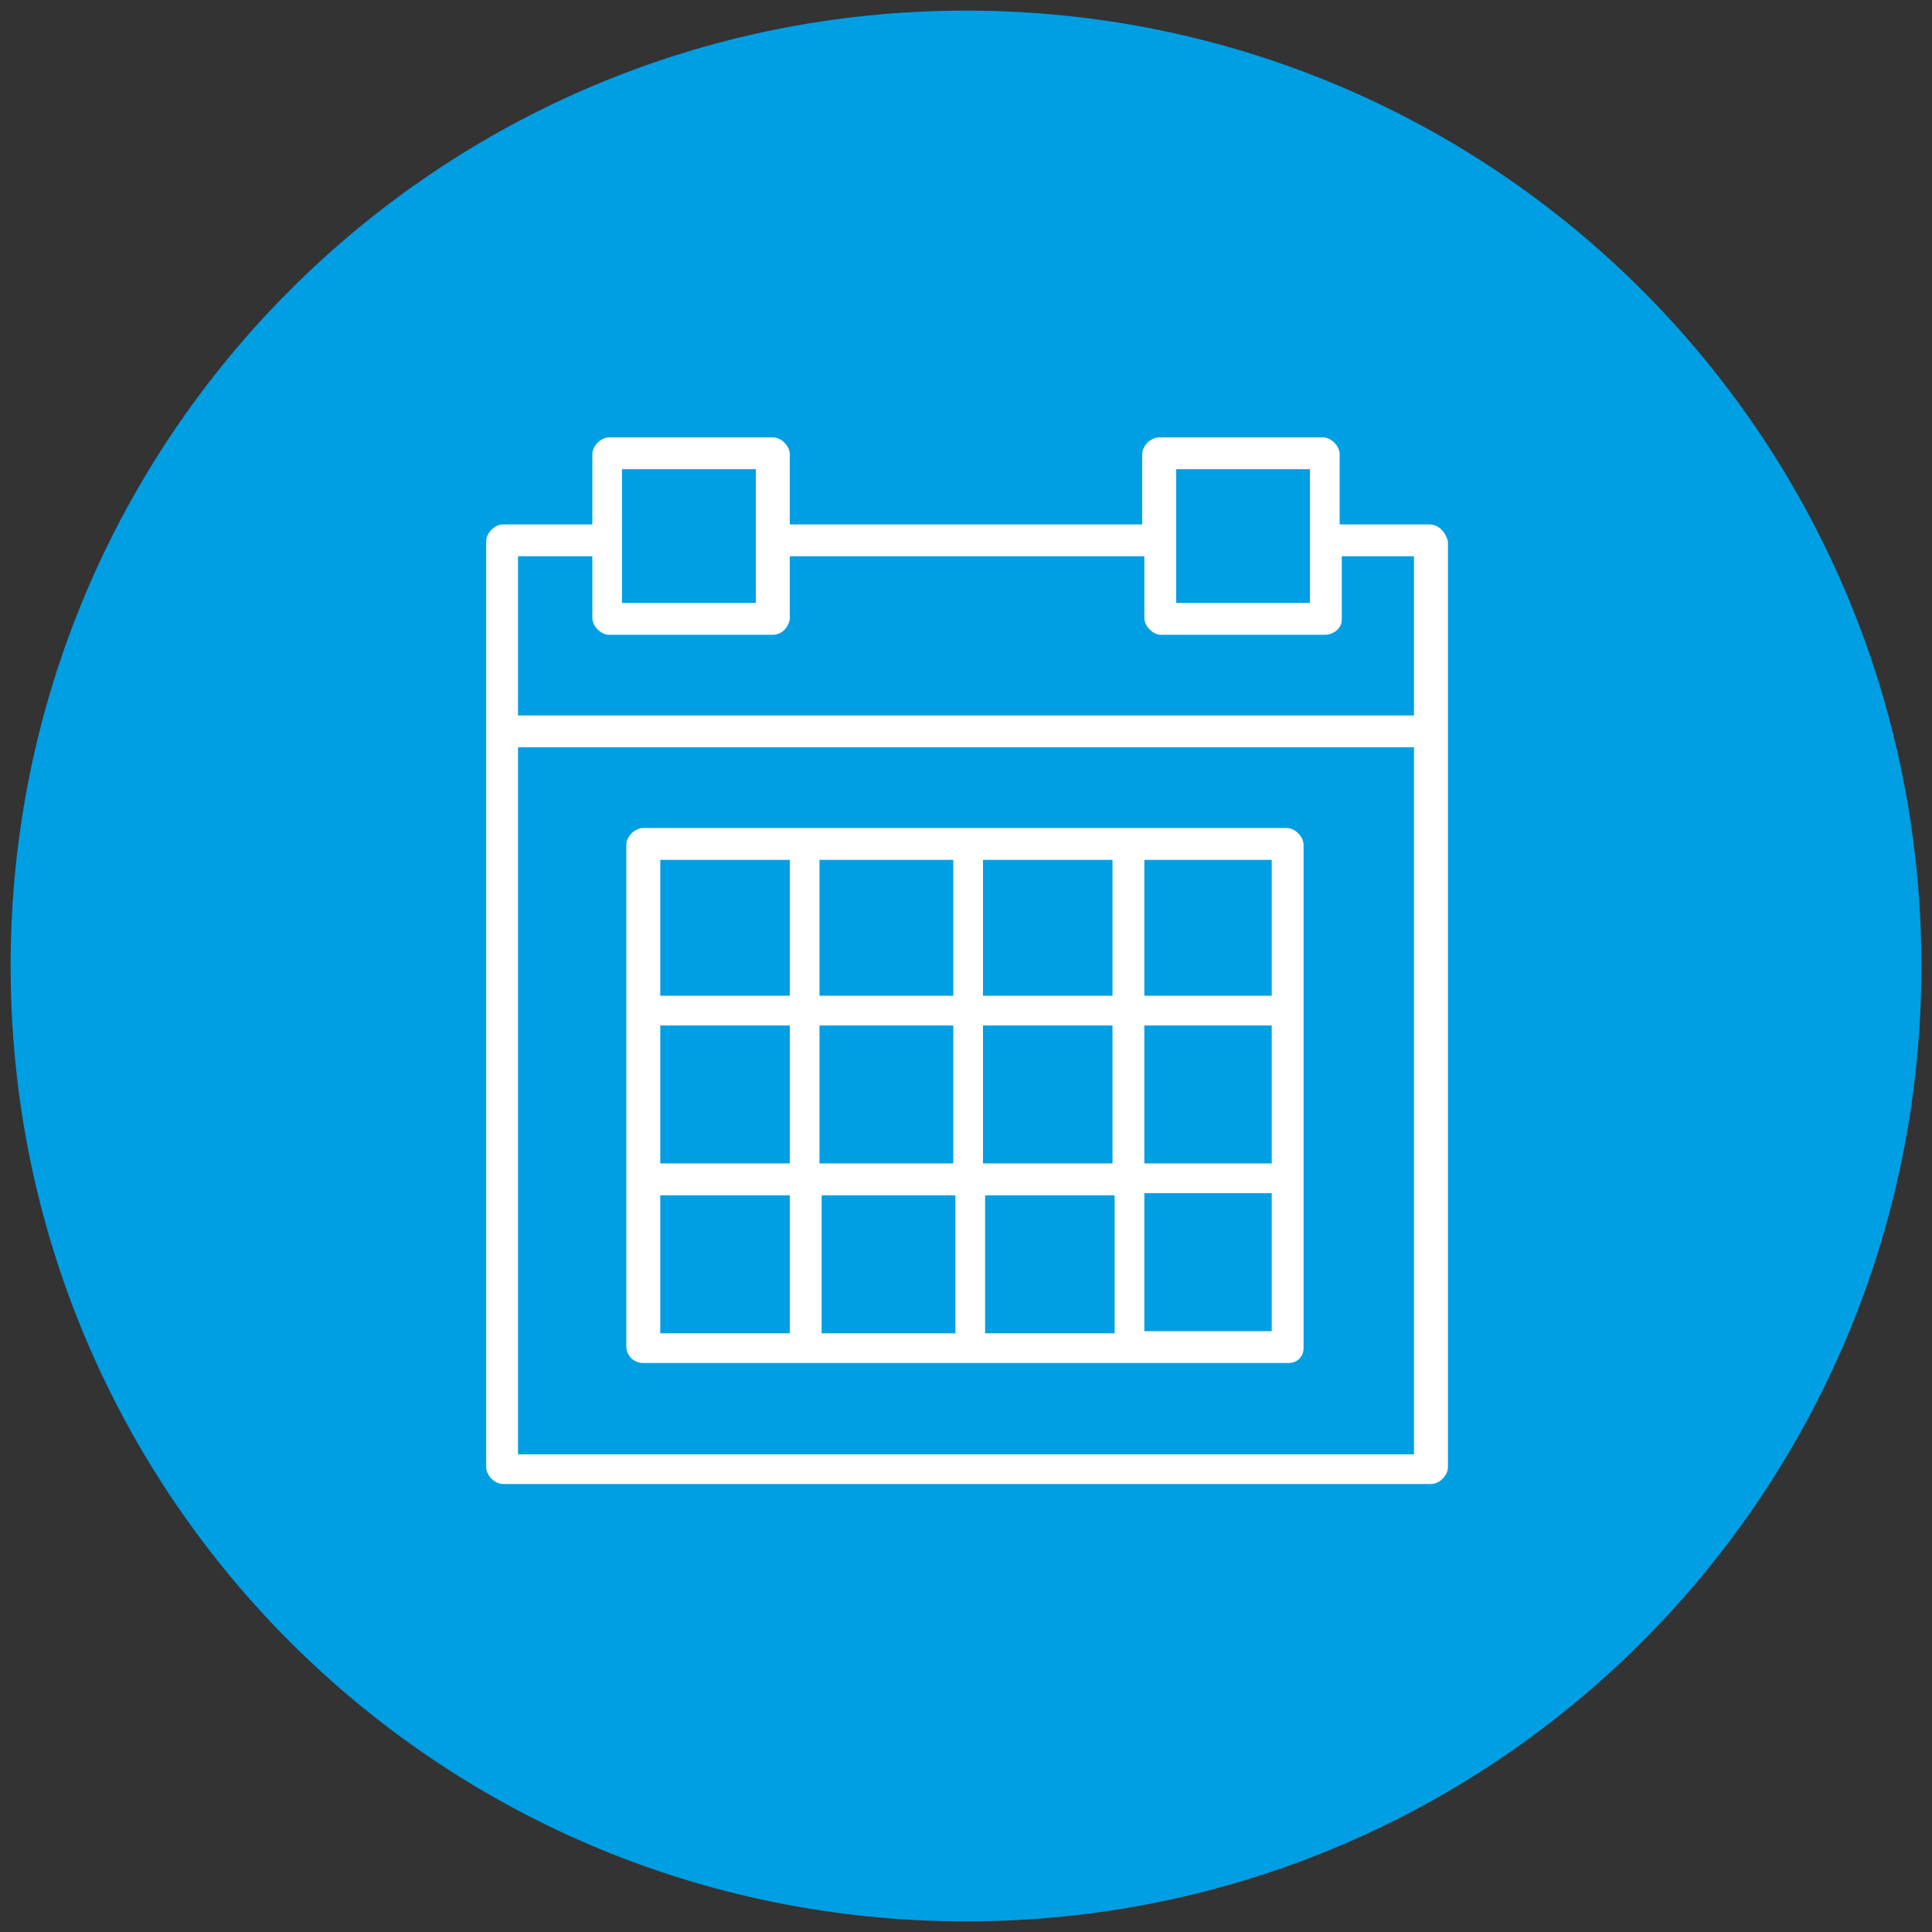 <?xml version="1.0" encoding="utf-8"?>
<!-- Generator: Adobe Illustrator 27.8.1, SVG Export Plug-In . SVG Version: 6.00 Build 0)  -->
<svg version="1.1" id="Ebene_1" xmlns="http://www.w3.org/2000/svg" xmlns:xlink="http://www.w3.org/1999/xlink" x="0px" y="0px"
	 viewBox="0 0 91 91" style="enable-background:new 0 0 91 91;" xml:space="preserve">
<rect x="0" y="0" width="91" height="91" fill="#333333" stroke="none"/>
<style type="text/css">
	.st0{fill:#009EE3;}
	.st1{fill:#FFFFFF;}
</style>
<g>
	<path id="Pfad_149" class="st0" d="M45.5,0.5c24.9,0,45,20.1,45,45s-20.1,45-45,45s-45-20.1-45-45S20.6,0.5,45.5,0.5z"/>
	<g>
		<path class="st1" d="M67.3,24.7h-4.2v-3.3c0,0,0,0,0,0c0-0.4-0.4-0.8-0.8-0.8h-7.7c0,0,0,0,0,0c-0.4,0-0.8,0.4-0.8,0.8v3.3H37.2
			v-3.3c0,0,0,0,0,0c0-0.4-0.4-0.8-0.8-0.8h-7.7c0,0,0,0,0,0c-0.4,0-0.8,0.4-0.8,0.8v3.3h-4.2c0,0,0,0,0,0c-0.4,0-0.8,0.4-0.8,0.8
			v8.9v0v34.7c0,0,0,0,0,0c0,0.4,0.4,0.8,0.8,0.8h43.7c0.4,0,0.8-0.4,0.8-0.8V34.5v0v-9c0,0,0,0,0,0C68.1,25.1,67.8,24.7,67.3,24.7z
			 M55.4,24.7v-2.6h6.3v2.6v1.5v2.2h-6.3v-2.2V24.7z M29.3,24.7v-2.6h6.3v2.6v1.5v2.2h-6.3v-2.2V24.7z M24.4,26.2h3.5v2.9
			c0,0,0,0,0,0c0,0.4,0.4,0.8,0.8,0.8h7.7c0.4,0,0.7-0.3,0.8-0.7v-3h16.7v2.9c0,0,0,0,0,0c0,0.4,0.4,0.8,0.8,0.8h7.7
			c0.4,0,0.8-0.3,0.8-0.7v-3h3.4v7.5H24.4V26.2z M66.5,68.5H24.4V35.2h42.2V68.5z"/>
		<path class="st1" d="M30.3,64.2h30.4c0,0,0,0,0,0c0.4,0,0.7-0.3,0.7-0.7V39.8c0,0,0,0,0,0c0-0.4-0.4-0.8-0.8-0.8H30.3c0,0,0,0,0,0
			c-0.4,0-0.8,0.4-0.8,0.8v23.6c0,0,0,0,0,0C29.5,63.9,29.9,64.2,30.3,64.2z M31.1,56.3h6.1v6.5h-6.1V56.3z M31.1,48.3h6.1v6.5h-6.1
			V48.3z M59.9,54.8h-6v-6.5h6V54.8z M52.4,54.8h-6.1v-6.5h6.1V54.8z M44.9,54.8h-6.3v-6.5h6.3V54.8z M38.7,56.3h6.3v6.5h-6.3V56.3z
			 M46.4,56.3h6.1v6.5h-6.1V56.3z M59.9,62.7h-6v-6.5h6V62.7z M59.9,46.9h-6v-6.4h6V46.9z M52.4,46.9h-6.1v-6.4h6.1V46.9z
			 M44.9,46.9h-6.3v-6.4h6.3V46.9z M31.1,40.5h6.1v6.4h-6.1V40.5z"/>
	</g>
</g>
</svg>
